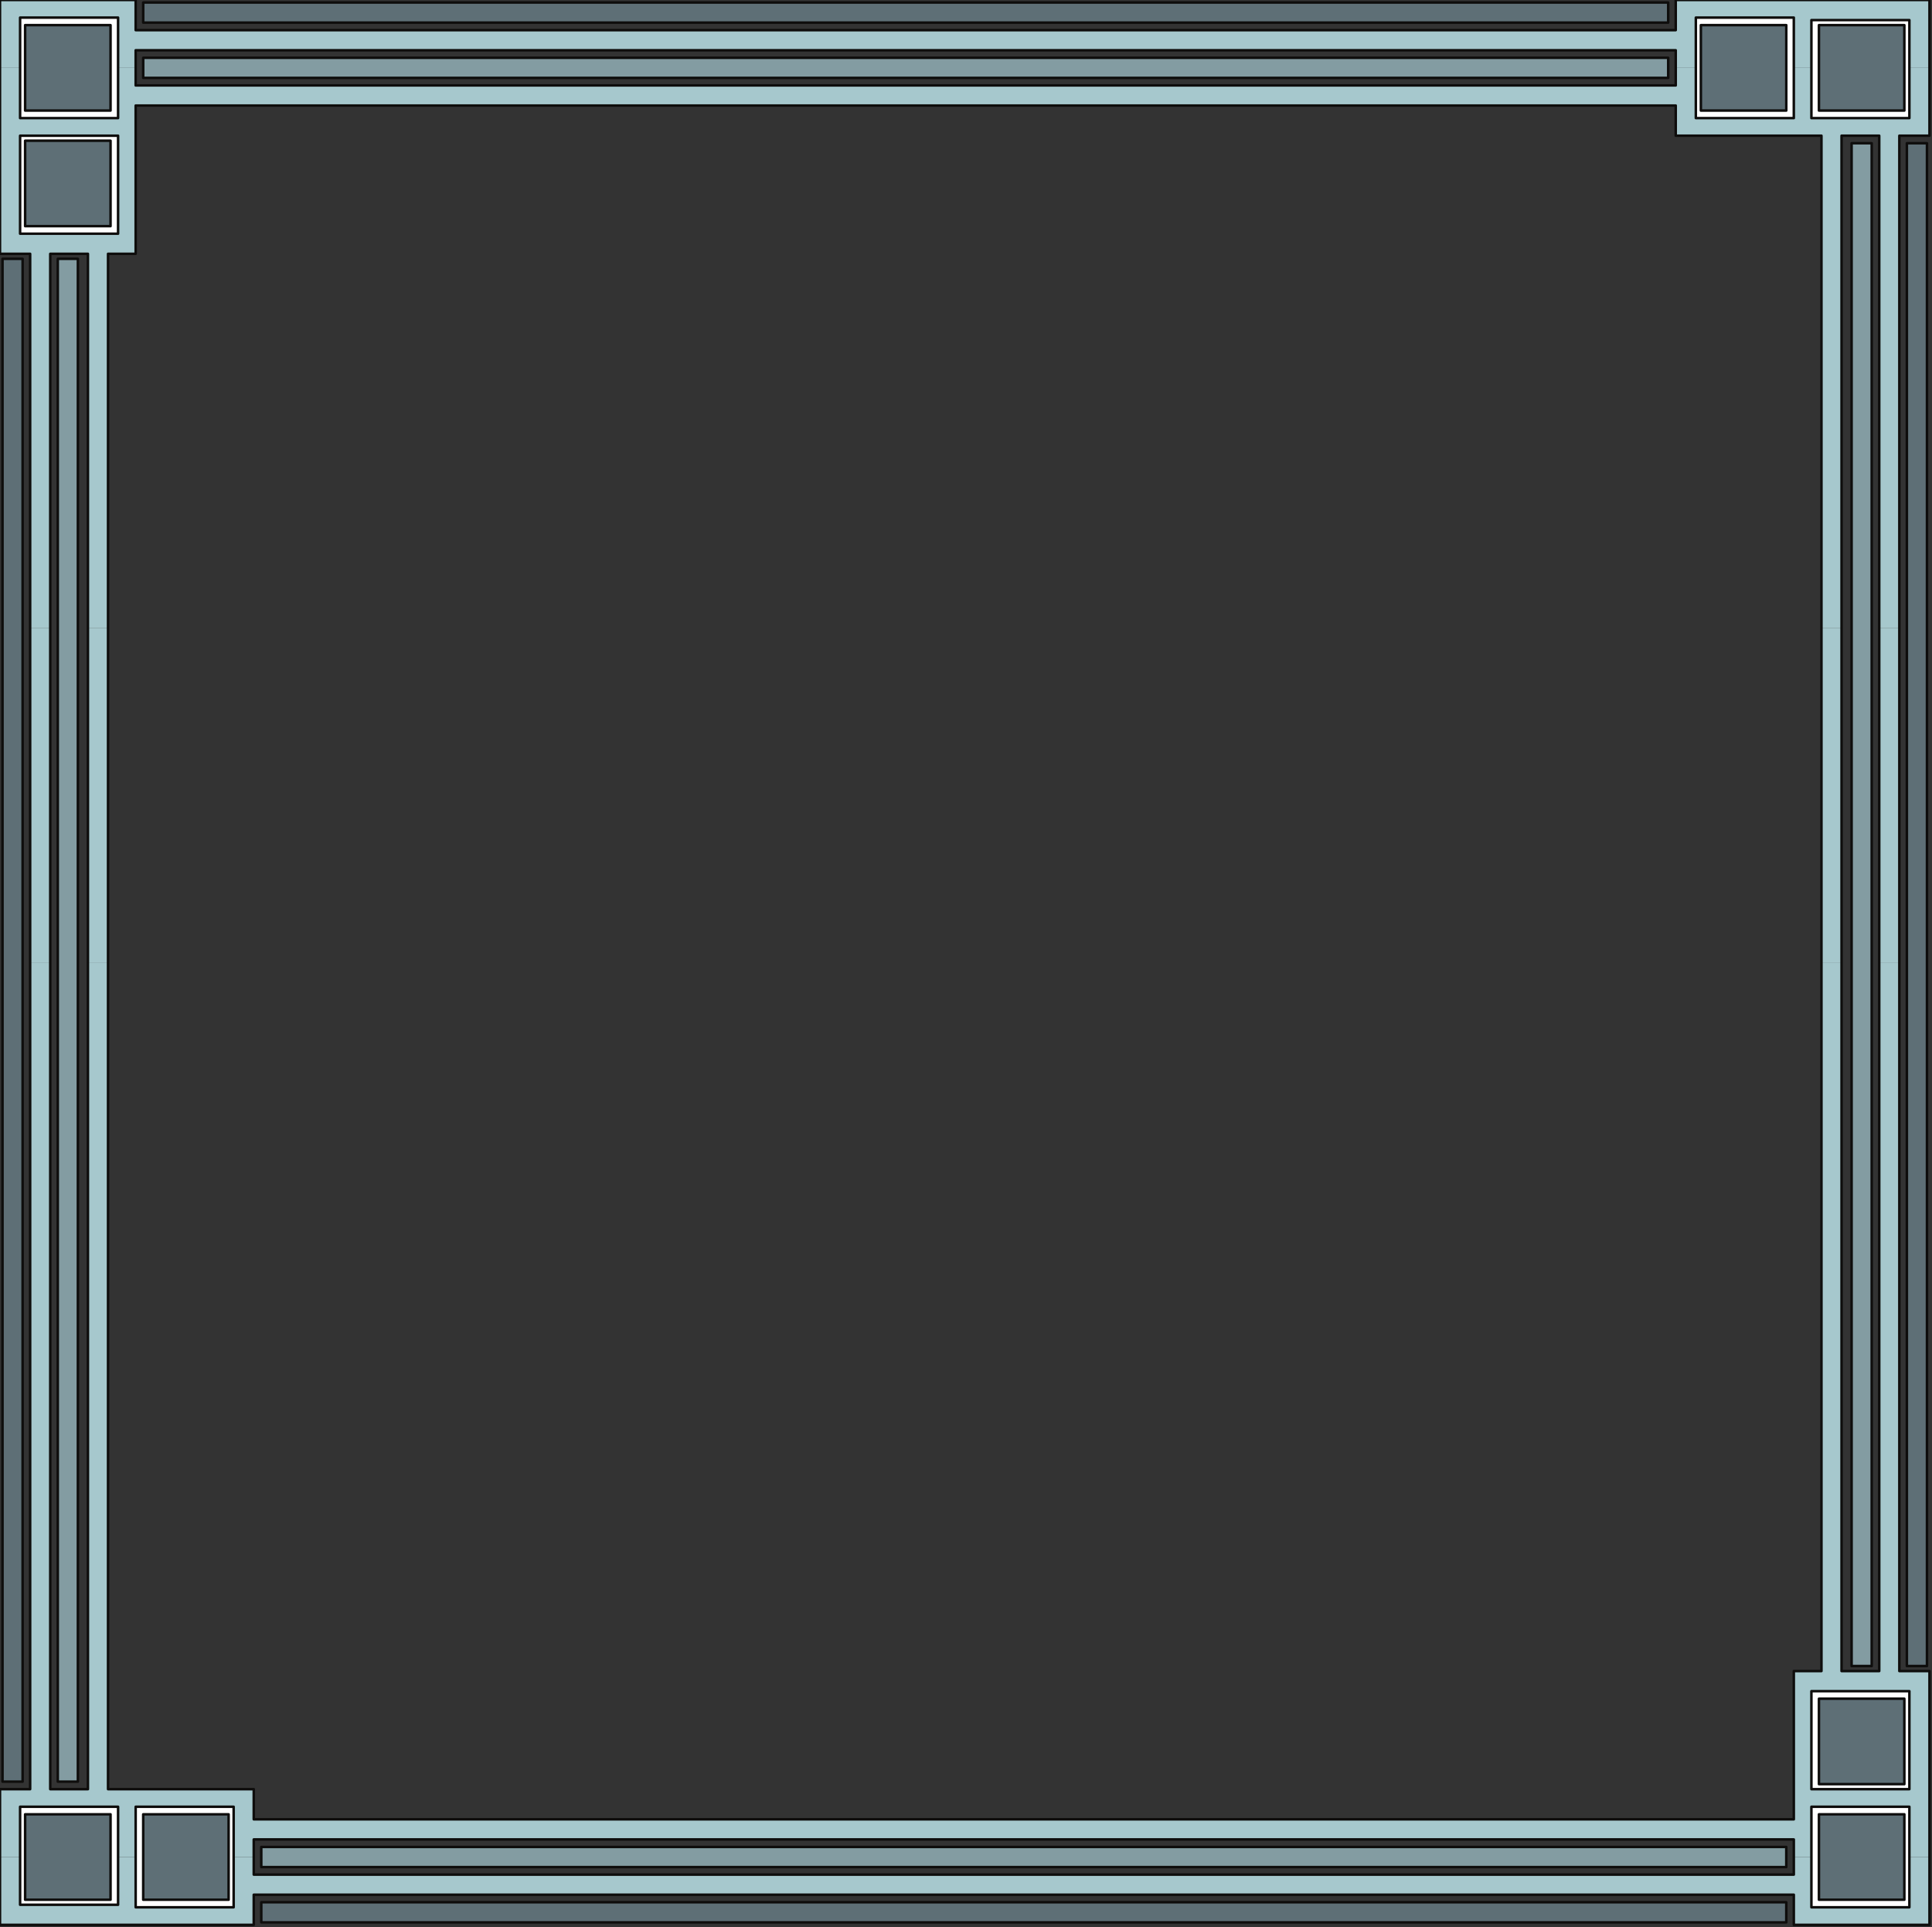 <?xml version="1.0" encoding="UTF-8" standalone="no"?>
<svg
   xmlns:dc="http://purl.org/dc/elements/1.1/"
   xmlns:cc="http://creativecommons.org/ns#"
   xmlns:rdf="http://www.w3.org/1999/02/22-rdf-syntax-ns#"
   xmlns:svg="http://www.w3.org/2000/svg"
   xmlns="http://www.w3.org/2000/svg"
   xmlns:sodipodi="http://sodipodi.sourceforge.net/DTD/sodipodi-0.dtd"
   xmlns:inkscape="http://www.inkscape.org/namespaces/inkscape"
   version="1.0"
   width="203.465mm"
   height="202.935mm"
   id="svg129"
   sodipodi:docname="BDRQC002.WMF">
  <rect width="100%" height="100%" fill="#333333" stroke="none"/>
  <sodipodi:namedview
     pagecolor="#ffffff"
     bordercolor="#666666"
     borderopacity="1"
     objecttolerance="10"
     gridtolerance="10"
     guidetolerance="10"
     inkscape:pageopacity="0"
     inkscape:pageshadow="2"
     inkscape:window-width="640"
     inkscape:window-height="480"
     id="namedview131" />
  <defs
     id="defs3">
    <pattern
       id="WMFhbasepattern"
       patternUnits="userSpaceOnUse"
       width="6"
       height="6"
       x="0"
       y="0" />
  </defs>
  <path
     style="fill:#a6c8cd;fill-rule:evenodd;fill-opacity:1;stroke:none;"
     d="  M 0,27   L 0,0   L 54,0   L 54,12   L 667,12   L 667,0   L 714,0   L 714,0   L 768,0   L 768,27   L 667,27   L 667,20   L 54,20   L 54,27   L 0,27  z "
     id="path5" />
  <path
     style="fill:#a6c8cd;fill-rule:evenodd;fill-opacity:1;stroke:none;"
     d="  M 12,250   L 12,101   L 0,101   L 0,54   L 0,54   L 0,27   L 54,27   L 54,34   L 667,34   L 667,27   L 768,27   L 768,54   L 756,54   L 756,250   L 748,250   L 748,54   L 733,54   L 733,250   L 725,250   L 725,54   L 721,54   L 721,54   L 667,54   L 667,42   L 54,42   L 54,47   L 54,47   L 54,101   L 43,101   L 43,250   L 35,250   L 35,101   L 20,101   L 20,250   L 12,250  z "
     id="path7" />
  <path
     style="fill:#a6c8cd;fill-rule:evenodd;fill-opacity:1;stroke:none;"
     d="  M 12,383   L 12,250   L 20,250   L 20,383   L 12,383  z "
     id="path9" />
  <path
     style="fill:#a6c8cd;fill-rule:evenodd;fill-opacity:1;stroke:none;"
     d="  M 35,383   L 35,250   L 43,250   L 43,383   L 35,383  z "
     id="path11" />
  <path
     style="fill:#a6c8cd;fill-rule:evenodd;fill-opacity:1;stroke:none;"
     d="  M 725,383   L 725,250   L 733,250   L 733,383   L 725,383  z "
     id="path13" />
  <path
     style="fill:#a6c8cd;fill-rule:evenodd;fill-opacity:1;stroke:none;"
     d="  M 748,383   L 748,250   L 756,250   L 756,383   L 748,383  z "
     id="path15" />
  <path
     style="fill:#a6c8cd;fill-rule:evenodd;fill-opacity:1;stroke:none;"
     d="  M 0,739   L 0,712   L 12,712   L 12,383   L 20,383   L 20,712   L 35,712   L 35,383   L 43,383   L 43,712   L 47,712   L 47,712   L 101,712   L 101,724   L 714,724   L 714,719   L 714,719   L 714,665   L 725,665   L 725,383   L 733,383   L 733,665   L 748,665   L 748,383   L 756,383   L 756,665   L 768,665   L 768,712   L 768,712   L 768,739   L 714,739   L 714,732   L 101,732   L 101,739   L 0,739  z "
     id="path17" />
  <path
     style="fill:#a6c8cd;fill-rule:evenodd;fill-opacity:1;stroke:none;"
     d="  M 0,739   L 0,766   L 54,766   L 54,766   L 101,766   L 101,754   L 714,754   L 714,766   L 768,766   L 768,739   L 714,739   L 714,746   L 101,746   L 101,739   L 0,739  z "
     id="path19" />
  <path
     style="fill:none;stroke:#0e0d0c;stroke-width:1px;stroke-linecap:round;stroke-linejoin:round;stroke-miterlimit:4;stroke-dasharray:none;stroke-opacity:1;"
     d="  M 54,47   L 54,42   L 667,42   L 667,54   L 721,54   L 721,54   L 725,54   L 725,665   L 714,665   L 714,719   L 714,719   L 714,724   L 101,724   L 101,712   L 47,712   L 47,712   L 43,712   L 43,101   L 54,101   L 54,47   L 54,47  "
     id="path21" />
  <path
     style="fill:none;stroke:#0e0d0c;stroke-width:1px;stroke-linecap:round;stroke-linejoin:round;stroke-miterlimit:4;stroke-dasharray:none;stroke-opacity:1;"
     d="  M 714,0   L 667,0   L 667,12   L 54,12   L 54,0   L 0,0   L 0,54   L 0,54   L 0,101   L 12,101   L 12,712   L 0,712   L 0,766   L 54,766   L 54,766   L 101,766   L 101,754   L 714,754   L 714,766   L 768,766   L 768,712   L 768,712   L 768,665   L 756,665   L 756,54   L 768,54   L 768,0   L 714,0   L 714,0  "
     id="path23" />
  <path
     style="fill:none;stroke:#0e0d0c;stroke-width:1px;stroke-linecap:round;stroke-linejoin:round;stroke-miterlimit:4;stroke-dasharray:none;stroke-opacity:1;"
     d="  M 733,54   L 748,54   L 748,665   L 733,665   L 733,54  "
     id="path25" />
  <path
     style="fill:none;stroke:#0e0d0c;stroke-width:1px;stroke-linecap:round;stroke-linejoin:round;stroke-miterlimit:4;stroke-dasharray:none;stroke-opacity:1;"
     d="  M 35,712   L 20,712   L 20,101   L 35,101   L 35,712  "
     id="path27" />
  <path
     style="fill:none;stroke:#0e0d0c;stroke-width:1px;stroke-linecap:round;stroke-linejoin:round;stroke-miterlimit:4;stroke-dasharray:none;stroke-opacity:1;"
     d="  M 714,732   L 714,746   L 101,746   L 101,732   L 714,732  "
     id="path29" />
  <path
     style="fill:none;stroke:#0e0d0c;stroke-width:1px;stroke-linecap:round;stroke-linejoin:round;stroke-miterlimit:4;stroke-dasharray:none;stroke-opacity:1;"
     d="  M 54,34   L 54,20   L 667,20   L 667,34   L 54,34  "
     id="path31" />
  <path
     style="fill:#839ca2;fill-rule:evenodd;fill-opacity:1;stroke:none;"
     d="  M 664,23   L 57,23   L 57,31   L 664,31   L 664,23  z "
     id="path33" />
  <path
     style="fill:none;stroke:#0e0d0c;stroke-width:1px;stroke-linecap:round;stroke-linejoin:round;stroke-miterlimit:4;stroke-dasharray:none;stroke-opacity:1;"
     d="  M 664,23   L 57,23   L 57,31   L 664,31   L 664,23  "
     id="path35" />
  <path
     style="fill:#839ca2;fill-rule:evenodd;fill-opacity:1;stroke:none;"
     d="  M 104,743   L 711,743   L 711,735   L 104,735   L 104,743  z "
     id="path37" />
  <path
     style="fill:none;stroke:#0e0d0c;stroke-width:1px;stroke-linecap:round;stroke-linejoin:round;stroke-miterlimit:4;stroke-dasharray:none;stroke-opacity:1;"
     d="  M 104,743   L 711,743   L 711,735   L 104,735   L 104,743  "
     id="path39" />
  <path
     style="fill:#839ca2;fill-rule:evenodd;fill-opacity:1;stroke:none;"
     d="  M 23,103   L 23,709   L 31,709   L 31,103   L 23,103  z "
     id="path41" />
  <path
     style="fill:none;stroke:#0e0d0c;stroke-width:1px;stroke-linecap:round;stroke-linejoin:round;stroke-miterlimit:4;stroke-dasharray:none;stroke-opacity:1;"
     d="  M 23,103   L 23,709   L 31,709   L 31,103   L 23,103  "
     id="path43" />
  <path
     style="fill:#839ca2;fill-rule:evenodd;fill-opacity:1;stroke:none;"
     d="  M 745,663   L 745,57   L 737,57   L 737,663   L 745,663  z "
     id="path45" />
  <path
     style="fill:none;stroke:#0e0d0c;stroke-width:1px;stroke-linecap:round;stroke-linejoin:round;stroke-miterlimit:4;stroke-dasharray:none;stroke-opacity:1;"
     d="  M 745,663   L 745,57   L 737,57   L 737,663   L 745,663  "
     id="path47" />
  <path
     style="fill:#5e6f76;fill-rule:evenodd;fill-opacity:1;stroke:none;"
     d="  M 664,1   L 57,1   L 57,9   L 664,9   L 664,1  z "
     id="path49" />
  <path
     style="fill:none;stroke:#0e0d0c;stroke-width:1px;stroke-linecap:round;stroke-linejoin:round;stroke-miterlimit:4;stroke-dasharray:none;stroke-opacity:1;"
     d="  M 664,1   L 57,1   L 57,9   L 664,9   L 664,1  "
     id="path51" />
  <path
     style="fill:#5e6f76;fill-rule:evenodd;fill-opacity:1;stroke:none;"
     d="  M 104,765   L 711,765   L 711,757   L 104,757   L 104,765  z "
     id="path53" />
  <path
     style="fill:none;stroke:#0e0d0c;stroke-width:1px;stroke-linecap:round;stroke-linejoin:round;stroke-miterlimit:4;stroke-dasharray:none;stroke-opacity:1;"
     d="  M 104,765   L 711,765   L 711,757   L 104,757   L 104,765  "
     id="path55" />
  <path
     style="fill:#5e6f76;fill-rule:evenodd;fill-opacity:1;stroke:none;"
     d="  M 1,103   L 1,709   L 9,709   L 9,103   L 1,103  z "
     id="path57" />
  <path
     style="fill:none;stroke:#0e0d0c;stroke-width:1px;stroke-linecap:round;stroke-linejoin:round;stroke-miterlimit:4;stroke-dasharray:none;stroke-opacity:1;"
     d="  M 1,103   L 1,709   L 9,709   L 9,103   L 1,103  "
     id="path59" />
  <path
     style="fill:#5e6f76;fill-rule:evenodd;fill-opacity:1;stroke:none;"
     d="  M 767,663   L 767,57   L 759,57   L 759,663   L 767,663  z "
     id="path61" />
  <path
     style="fill:none;stroke:#0e0d0c;stroke-width:1px;stroke-linecap:round;stroke-linejoin:round;stroke-miterlimit:4;stroke-dasharray:none;stroke-opacity:1;"
     d="  M 767,663   L 767,57   L 759,57   L 759,663   L 767,663  "
     id="path63" />
  <path
     style="fill:#ffffff;fill-rule:evenodd;fill-opacity:1;stroke:none;"
     d="  M 47,7   L 8,7   L 8,47   L 47,47   L 47,7  z "
     id="path65" />
  <path
     style="fill:none;stroke:#0e0d0c;stroke-width:1px;stroke-linecap:round;stroke-linejoin:round;stroke-miterlimit:4;stroke-dasharray:none;stroke-opacity:1;"
     d="  M 47,7   L 8,7   L 8,47   L 47,47   L 47,7  "
     id="path67" />
  <path
     style="fill:#ffffff;fill-rule:evenodd;fill-opacity:1;stroke:none;"
     d="  M 721,759   L 760,759   L 760,719   L 721,719   L 721,759  z "
     id="path69" />
  <path
     style="fill:none;stroke:#0e0d0c;stroke-width:1px;stroke-linecap:round;stroke-linejoin:round;stroke-miterlimit:4;stroke-dasharray:none;stroke-opacity:1;"
     d="  M 721,759   L 760,759   L 760,719   L 721,719   L 721,759  "
     id="path71" />
  <path
     style="fill:#ffffff;fill-rule:evenodd;fill-opacity:1;stroke:none;"
     d="  M 8,719   L 8,758   L 47,758   L 47,719   L 8,719  z "
     id="path73" />
  <path
     style="fill:none;stroke:#0e0d0c;stroke-width:1px;stroke-linecap:round;stroke-linejoin:round;stroke-miterlimit:4;stroke-dasharray:none;stroke-opacity:1;"
     d="  M 8,719   L 8,758   L 47,758   L 47,719   L 8,719  "
     id="path75" />
  <path
     style="fill:#ffffff;fill-rule:evenodd;fill-opacity:1;stroke:none;"
     d="  M 760,47   L 760,8   L 721,8   L 721,47   L 760,47  z "
     id="path77" />
  <path
     style="fill:none;stroke:#0e0d0c;stroke-width:1px;stroke-linecap:round;stroke-linejoin:round;stroke-miterlimit:4;stroke-dasharray:none;stroke-opacity:1;"
     d="  M 760,47   L 760,8   L 721,8   L 721,47   L 760,47  "
     id="path79" />
  <path
     style="fill:#ffffff;fill-rule:evenodd;fill-opacity:1;stroke:none;"
     d="  M 714,7   L 675,7   L 675,47   L 714,47   L 714,7  z "
     id="path81" />
  <path
     style="fill:none;stroke:#0e0d0c;stroke-width:1px;stroke-linecap:round;stroke-linejoin:round;stroke-miterlimit:4;stroke-dasharray:none;stroke-opacity:1;"
     d="  M 714,7   L 675,7   L 675,47   L 714,47   L 714,7  "
     id="path83" />
  <path
     style="fill:#ffffff;fill-rule:evenodd;fill-opacity:1;stroke:none;"
     d="  M 54,759   L 93,759   L 93,719   L 54,719   L 54,759  z "
     id="path85" />
  <path
     style="fill:none;stroke:#0e0d0c;stroke-width:1px;stroke-linecap:round;stroke-linejoin:round;stroke-miterlimit:4;stroke-dasharray:none;stroke-opacity:1;"
     d="  M 54,759   L 93,759   L 93,719   L 54,719   L 54,759  "
     id="path87" />
  <path
     style="fill:#ffffff;fill-rule:evenodd;fill-opacity:1;stroke:none;"
     d="  M 8,54   L 8,93   L 47,93   L 47,54   L 8,54  z "
     id="path89" />
  <path
     style="fill:none;stroke:#0e0d0c;stroke-width:1px;stroke-linecap:round;stroke-linejoin:round;stroke-miterlimit:4;stroke-dasharray:none;stroke-opacity:1;"
     d="  M 8,54   L 8,93   L 47,93   L 47,54   L 8,54  "
     id="path91" />
  <path
     style="fill:#ffffff;fill-rule:evenodd;fill-opacity:1;stroke:none;"
     d="  M 760,712   L 760,673   L 721,673   L 721,712   L 760,712  z "
     id="path93" />
  <path
     style="fill:none;stroke:#0e0d0c;stroke-width:1px;stroke-linecap:round;stroke-linejoin:round;stroke-miterlimit:4;stroke-dasharray:none;stroke-opacity:1;"
     d="  M 760,712   L 760,673   L 721,673   L 721,712   L 760,712  "
     id="path95" />
  <path
     style="fill:#5e6f76;fill-rule:evenodd;fill-opacity:1;stroke:none;"
     d="  M 44,10   L 10,10   L 10,44   L 44,44   L 44,10  z "
     id="path97" />
  <path
     style="fill:none;stroke:#0e0d0c;stroke-width:1px;stroke-linecap:round;stroke-linejoin:round;stroke-miterlimit:4;stroke-dasharray:none;stroke-opacity:1;"
     d="  M 44,10   L 10,10   L 10,44   L 44,44   L 44,10  "
     id="path99" />
  <path
     style="fill:#5e6f76;fill-rule:evenodd;fill-opacity:1;stroke:none;"
     d="  M 724,756   L 758,756   L 758,722   L 724,722   L 724,756  z "
     id="path101" />
  <path
     style="fill:none;stroke:#0e0d0c;stroke-width:1px;stroke-linecap:round;stroke-linejoin:round;stroke-miterlimit:4;stroke-dasharray:none;stroke-opacity:1;"
     d="  M 724,756   L 758,756   L 758,722   L 724,722   L 724,756  "
     id="path103" />
  <path
     style="fill:#5e6f76;fill-rule:evenodd;fill-opacity:1;stroke:none;"
     d="  M 10,722   L 10,756   L 44,756   L 44,722   L 10,722  z "
     id="path105" />
  <path
     style="fill:none;stroke:#0e0d0c;stroke-width:1px;stroke-linecap:round;stroke-linejoin:round;stroke-miterlimit:4;stroke-dasharray:none;stroke-opacity:1;"
     d="  M 10,722   L 10,756   L 44,756   L 44,722   L 10,722  "
     id="path107" />
  <path
     style="fill:#5e6f76;fill-rule:evenodd;fill-opacity:1;stroke:none;"
     d="  M 758,44   L 758,10   L 724,10   L 724,44   L 758,44  z "
     id="path109" />
  <path
     style="fill:none;stroke:#0e0d0c;stroke-width:1px;stroke-linecap:round;stroke-linejoin:round;stroke-miterlimit:4;stroke-dasharray:none;stroke-opacity:1;"
     d="  M 758,44   L 758,10   L 724,10   L 724,44   L 758,44  "
     id="path111" />
  <path
     style="fill:#5e6f76;fill-rule:evenodd;fill-opacity:1;stroke:none;"
     d="  M 711,10   L 677,10   L 677,44   L 711,44   L 711,10  z "
     id="path113" />
  <path
     style="fill:none;stroke:#0e0d0c;stroke-width:1px;stroke-linecap:round;stroke-linejoin:round;stroke-miterlimit:4;stroke-dasharray:none;stroke-opacity:1;"
     d="  M 711,10   L 677,10   L 677,44   L 711,44   L 711,10  "
     id="path115" />
  <path
     style="fill:#5e6f76;fill-rule:evenodd;fill-opacity:1;stroke:none;"
     d="  M 57,756   L 91,756   L 91,722   L 57,722   L 57,756  z "
     id="path117" />
  <path
     style="fill:none;stroke:#0e0d0c;stroke-width:1px;stroke-linecap:round;stroke-linejoin:round;stroke-miterlimit:4;stroke-dasharray:none;stroke-opacity:1;"
     d="  M 57,756   L 91,756   L 91,722   L 57,722   L 57,756  "
     id="path119" />
  <path
     style="fill:#5e6f76;fill-rule:evenodd;fill-opacity:1;stroke:none;"
     d="  M 10,56   L 10,90   L 44,90   L 44,56   L 10,56  z "
     id="path121" />
  <path
     style="fill:none;stroke:#0e0d0c;stroke-width:1px;stroke-linecap:round;stroke-linejoin:round;stroke-miterlimit:4;stroke-dasharray:none;stroke-opacity:1;"
     d="  M 10,56   L 10,90   L 44,90   L 44,56   L 10,56  "
     id="path123" />
  <path
     style="fill:#5e6f76;fill-rule:evenodd;fill-opacity:1;stroke:none;"
     d="  M 758,710   L 758,676   L 724,676   L 724,710   L 758,710  z "
     id="path125" />
  <path
     style="fill:none;stroke:#0e0d0c;stroke-width:1px;stroke-linecap:round;stroke-linejoin:round;stroke-miterlimit:4;stroke-dasharray:none;stroke-opacity:1;"
     d="  M 758,710   L 758,676   L 724,676   L 724,710   L 758,710  "
     id="path127" />
</svg>
